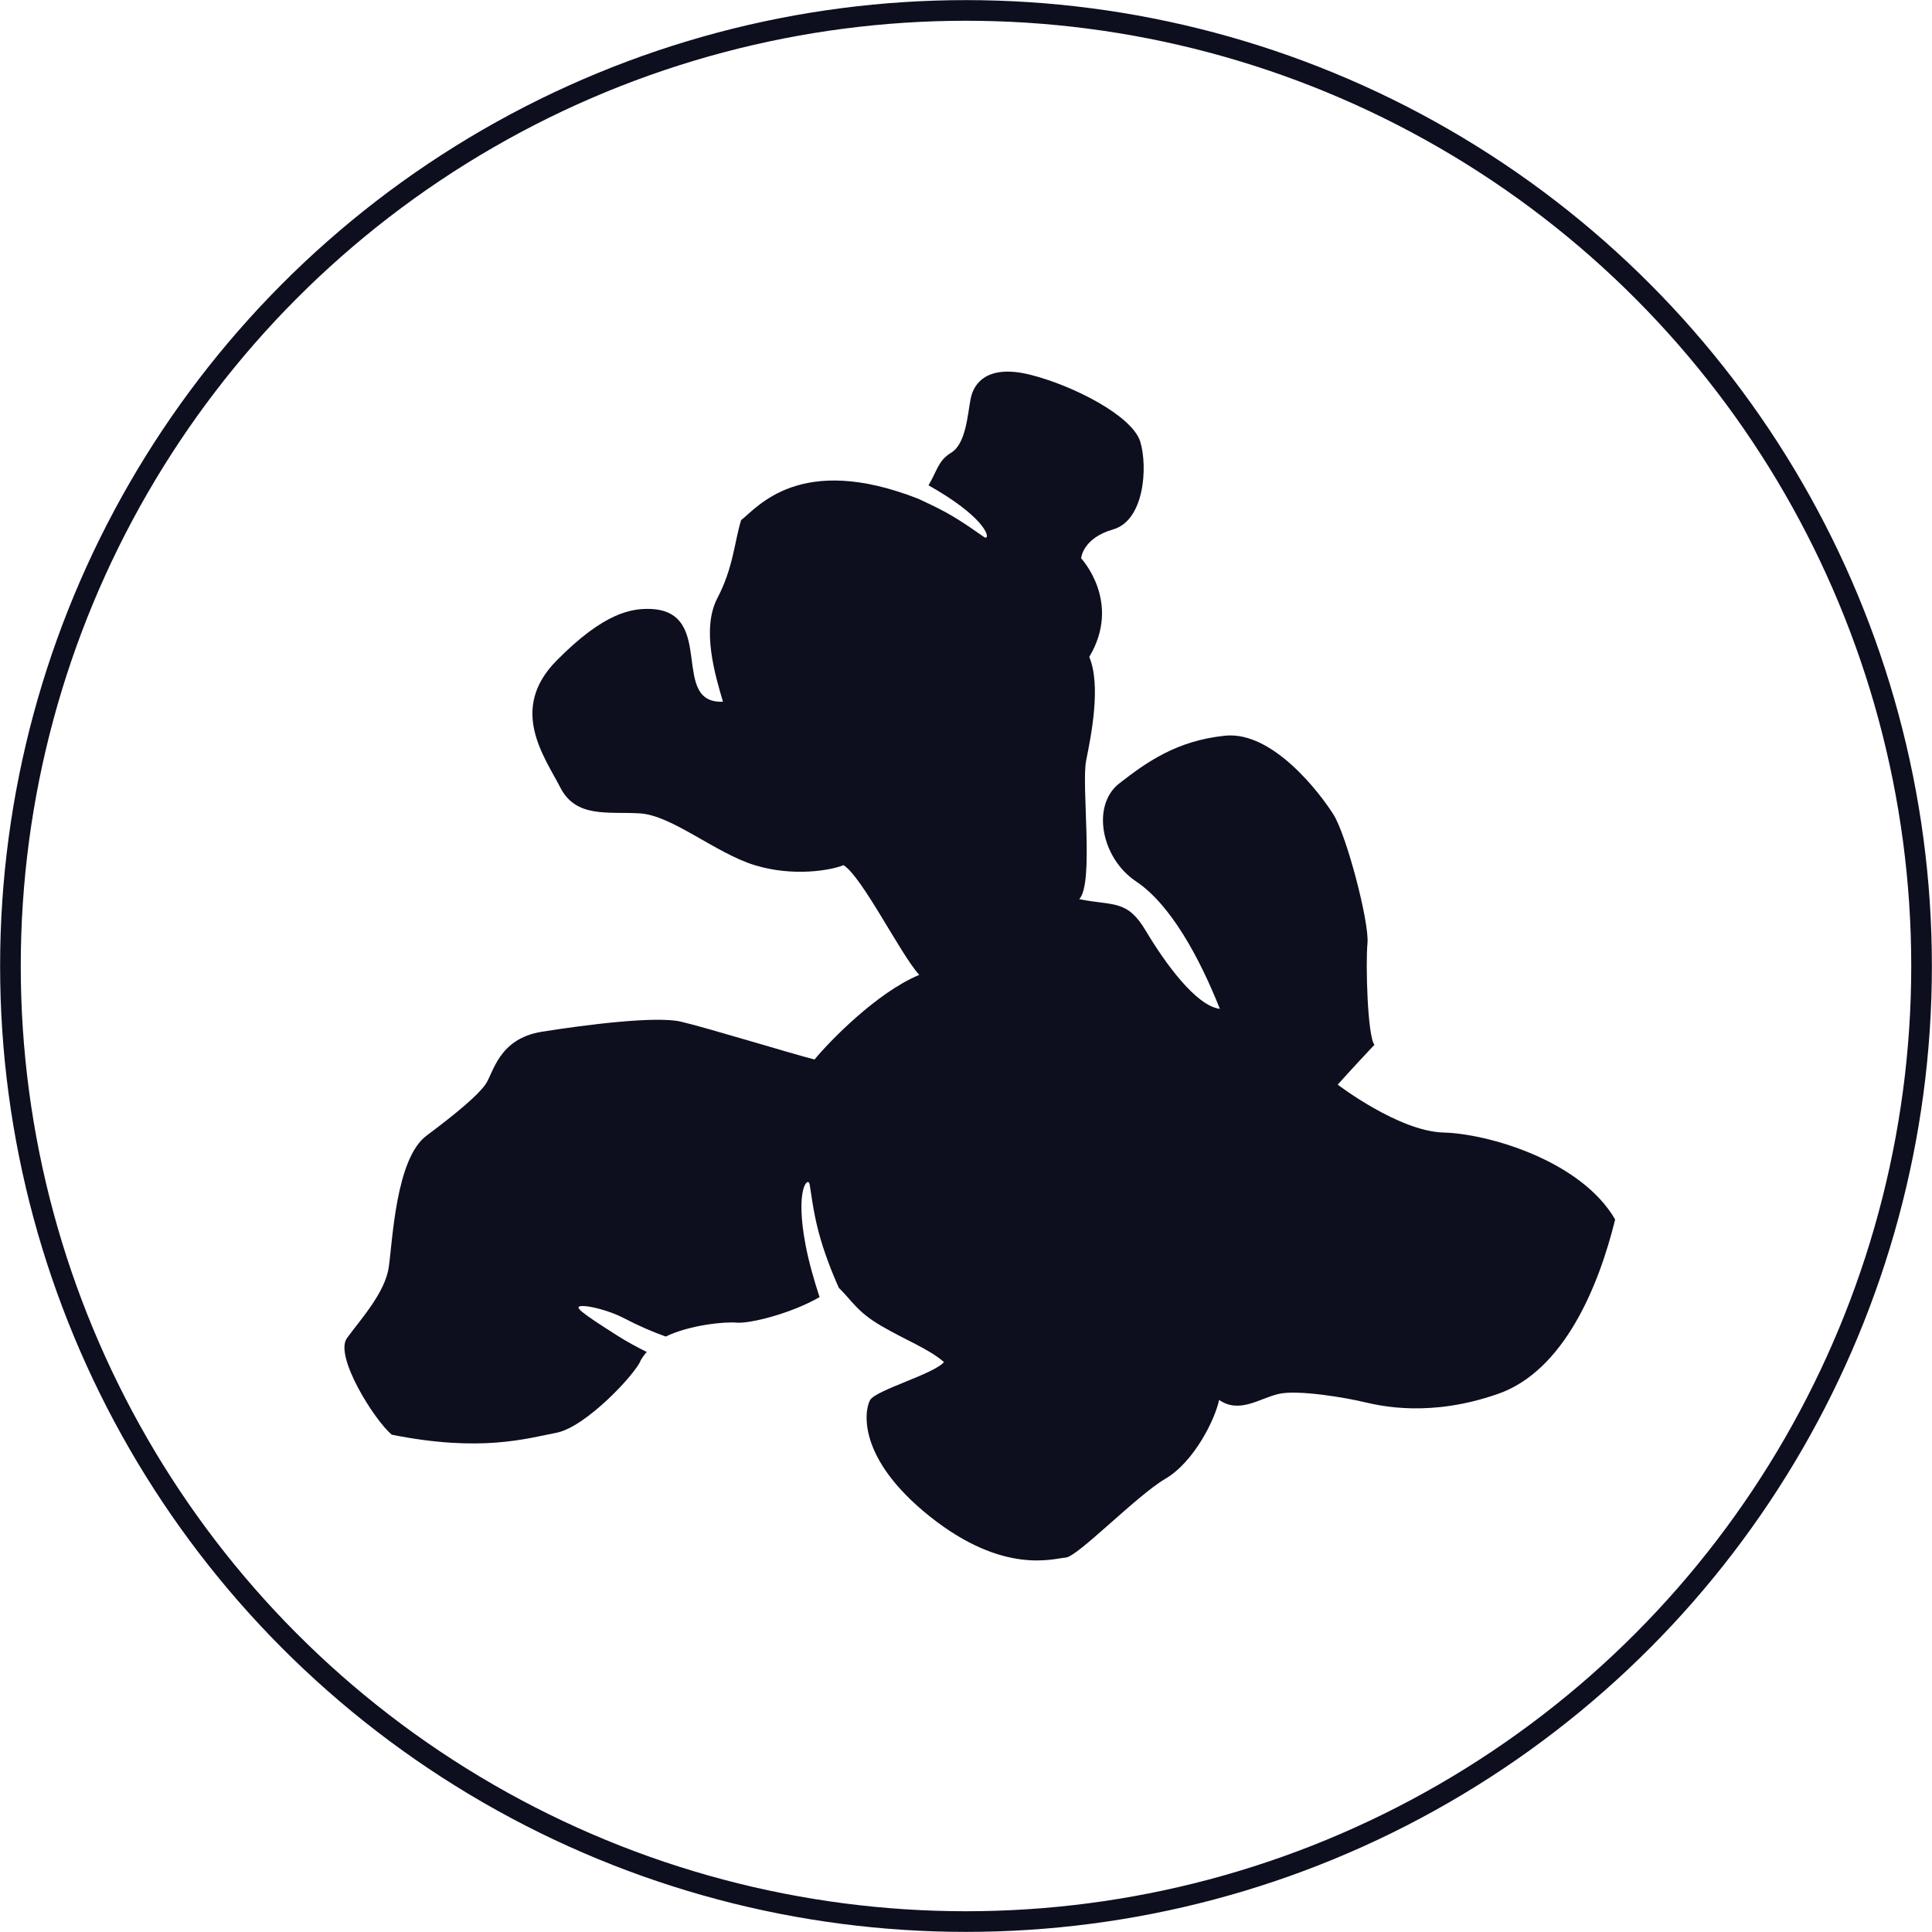 <?xml version="1.0" encoding="utf-8"?>
<!-- Generator: Adobe Illustrator 26.4.1, SVG Export Plug-In . SVG Version: 6.00 Build 0)  -->
<svg version="1.1" id="Ebene_1" xmlns="http://www.w3.org/2000/svg" xmlns:xlink="http://www.w3.org/1999/xlink" x="0px" y="0px"
	 width="500px" height="500px" viewBox="0 0 500 500" style="enable-background:new 0 0 500 500;" xml:space="preserve">
<style type="text/css">
	.st0{clip-path:url(#SVGID_00000181075366327461367830000011318003076243763130_);}
	.st1{clip-path:url(#SVGID_00000010296851765746584720000000255840795303241354_);fill:none;stroke:#0D0F1F;stroke-width:5.343;}
	.st2{clip-path:url(#SVGID_00000010296851765746584720000000255840795303241354_);fill:#0D0F1F;}
</style>
<g>
	<g>
		<defs>
			<rect id="SVGID_1_" width="500" height="500"/>
		</defs>
		<clipPath id="SVGID_00000153690479679828488710000016254257284407605656_">
			<use xlink:href="#SVGID_1_"  style="overflow:visible;"/>
		</clipPath>
		<g style="clip-path:url(#SVGID_00000153690479679828488710000016254257284407605656_);">
			<defs>
				<rect id="SVGID_00000070821201955202615650000013108165277129121183_" width="500" height="500"/>
			</defs>
			<clipPath id="SVGID_00000147208752031297402300000002420247932410442142_">
				<use xlink:href="#SVGID_00000070821201955202615650000013108165277129121183_"  style="overflow:visible;"/>
			</clipPath>
			
				<circle style="clip-path:url(#SVGID_00000147208752031297402300000002420247932410442142_);fill:none;stroke:#0D0F1F;stroke-width:5.343;" cx="250" cy="250" r="247.3"/>
			<path style="clip-path:url(#SVGID_00000147208752031297402300000002420247932410442142_);fill:#0D0F1F;" d="M373.6,293.1
				c-11.6-0.3-27.4-12.4-27.4-12.4s4.1-4.6,9.5-10.3c-1.8-2.3-2.3-20.9-1.8-26.3c0.5-5.4-5.4-27.9-8.8-33.3
				c-3.4-5.4-15.7-21.7-28.1-20.4c-12.4,1.3-20.1,6.7-27.4,12.4c-7.2,5.7-4.6,19.3,4.4,25.3s16.5,19.9,21.7,33
				c-6.2-0.8-14.2-11.9-19.1-20.1c-4.9-8.3-8.3-6.5-17.3-8.3c3.9-4.1,0.5-29.4,1.8-35.9c1.3-6.5,3.9-19.4,0.8-26.8
				c8.5-14.2-2.1-25.5-2.1-25.5s0.3-5.2,8.3-7.5c8-2.3,9-16,7-22.7c-2.1-6.7-17.3-14.5-28.4-17.3c-11.1-2.8-14.7,2.1-15.5,6.2
				c-0.8,4.1-1.2,11.7-5.1,14c-3.3,2-3.6,4.7-5.8,8.4c1.6,0.9,3.1,1.8,4.5,2.7c11.5,7.4,11.4,11.7,9.9,10.7
				c-1.1-0.7-5.2-3.8-9.9-6.4c-2.2-1.2-4.7-2.4-7.1-3.5c-30.8-12.1-41.8,2.4-45.9,5.5c-1.8,5.9-2,12.3-6.2,20.3
				c-4.1,8-0.5,19.9,1.5,26.7c-13.9,0.6-1.7-23.2-18.6-24c-4.9-0.2-12.1,0.8-24.5,13.4c-12.4,12.6-3.1,24.8,1,32.8
				c4.1,8,12.4,6.2,20.6,6.7c8.3,0.5,19.6,10.3,29.7,13.4c10.1,3.1,19.9,1.3,23,0c4.9,3.1,14.7,23,19.6,28.4
				c-11.1,4.6-23.5,17.5-27.1,21.9c-5.9-1.5-28.1-8.3-34.6-9.8c-6.5-1.5-24.5,0.8-35.9,2.6c-11.4,1.8-12.6,10.8-14.7,13.7
				s-7.2,7.2-15.2,13.2c-8,5.9-8.8,27.4-9.8,34.1c-1,6.7-7.5,13.7-10.8,18.3c-3.4,4.6,7.2,21.4,11.6,25c23,4.6,34.8,1,42.6-0.5
				c7.7-1.5,20.5-15.3,21.8-18.7c0.1-0.3,1.2-1.9,1.6-2.2c-2.6-1.3-5.2-2.7-7.4-4.1c-10.1-6.4-11.6-7.7-9.4-7.8
				c1.8-0.1,7,1.1,11,3.2c3.4,1.8,7.3,3.5,10.7,4.7c6.1-3,15.4-3.9,18.3-3.6c3.4,0.3,14-2.3,21.5-6.6c-1.5-4.6-2.8-9.2-3.6-13.4
				c-2.8-14.6,0.6-17.8,1-15.9c0.3,1.3,0.9,7.1,2.4,12.6c1.3,4.9,3.3,10.1,5.2,14.3c3.4,3.3,4.6,6.1,10.9,9.8
				c6.5,3.8,12.4,6,16.3,9.4c-2.6,3.1-17.5,7.2-19.1,9.8c-1.5,2.6-3.6,15,15.5,30.2c19.1,15.2,32,10.8,35.1,10.6s18.3-16,25.8-20.4
				c7.5-4.4,12.9-15.5,13.9-20.4c5.2,3.6,10.3-0.3,15.2-1.5c4.9-1.3,18.1,1,22.5,2.1c4.4,1,17,3.9,34.3-2.1
				c17.3-5.9,26.3-28.1,30.5-45.2C409.2,300.4,385.2,293.4,373.6,293.1"/>
		</g>
	</g>
</g>
</svg>

